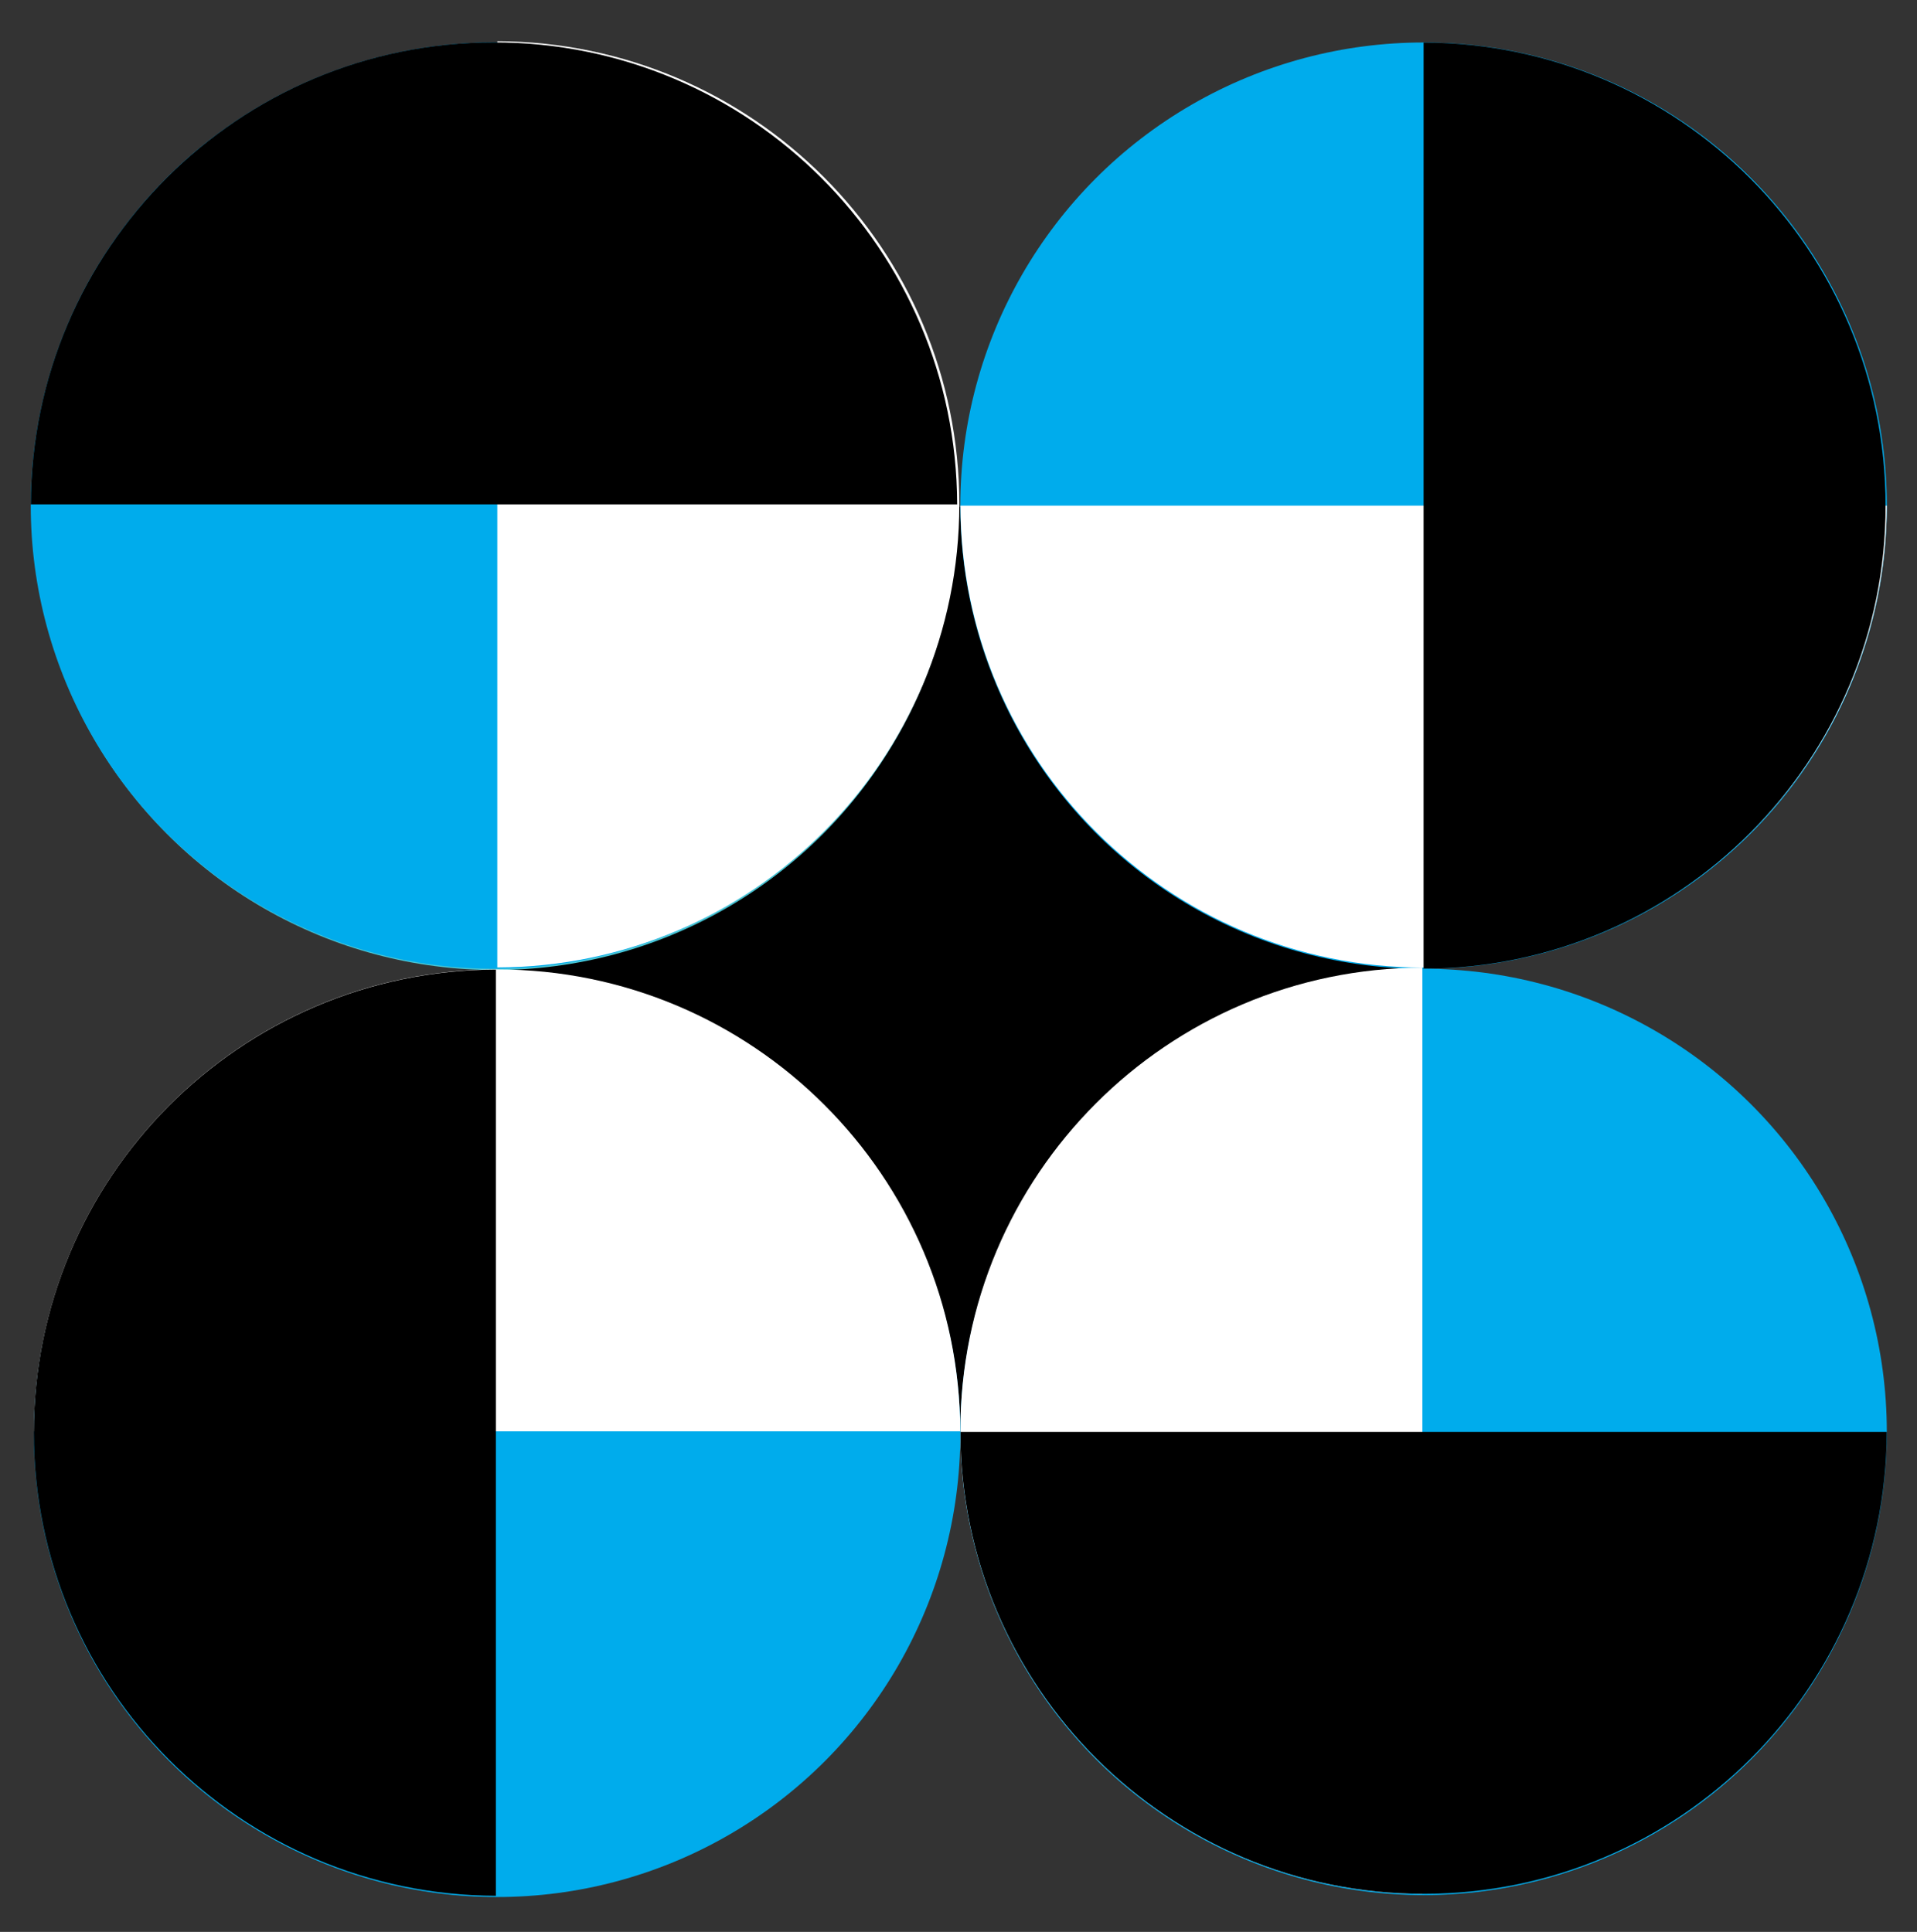 <?xml version="1.0" encoding="UTF-8" standalone="no"?>
<!-- Generator: Adobe Illustrator 14.0.0, SVG Export Plug-In . SVG Version: 6.00 Build 43363)  -->

<svg
   version="1.1"
   id="Layer_1"
   x="0px"
   y="0px"
   width="74.488px"
   height="75.079px"
   viewBox="0 0 74.488 75.079"
   enable-background="new 0 0 74.488 75.079"
   xml:space="preserve"
   sodipodi:docname="DOST_seal.svg"
   inkscape:version="1.2.2 (732a01da63, 2022-12-09)"
   xmlns:inkscape="http://www.inkscape.org/namespaces/inkscape"
   xmlns:sodipodi="http://sodipodi.sourceforge.net/DTD/sodipodi-0.dtd"
   xmlns="http://www.w3.org/2000/svg"
   xmlns:svg="http://www.w3.org/2000/svg"
   xmlns:rdf="http://www.w3.org/1999/02/22-rdf-syntax-ns#"
   xmlns:cc="http://creativecommons.org/ns#"
   xmlns:dc="http://purl.org/dc/elements/1.1/"><rect x="0" y="0" width="74.488" height="75.079" fill="#333333" stroke="none"/><title
   id="title2735">Department of Science and Technology</title><defs
   id="defs43">
	
	
	
	
	
	

		
		
		
	
		
		
		
	
		
		
		
	
		
		
		
	</defs><sodipodi:namedview
   id="namedview41"
   pagecolor="#ffffff"
   bordercolor="#000000"
   borderopacity="0.25"
   inkscape:showpageshadow="2"
   inkscape:pageopacity="0.0"
   inkscape:pagecheckerboard="0"
   inkscape:deskcolor="#d1d1d1"
   showgrid="false"
   inkscape:zoom="3.9038313"
   inkscape:cx="-40.344981"
   inkscape:cy="52.768673"
   inkscape:window-width="1920"
   inkscape:window-height="1009"
   inkscape:window-x="-8"
   inkscape:window-y="-8"
   inkscape:window-maximized="1"
   inkscape:current-layer="Layer_1" />
<g
   id="g2368"><rect
     x="19.235"
     y="19.699"
     width="36"
     height="36"
     id="rect2" /><circle
     fill="#48c4d3"
     cx="19.235"
     cy="19.699"
     r="18"
     id="circle4" /><circle
     fill="#48c4d3"
     cx="19.195"
     cy="19.648"
     r="18"
     id="circle6"
     style="fill:#00acec;fill-opacity:1" /><path
     fill="#ffffff"
     d="M 19.323,37.598 C 29.241,37.571 37.276,29.527 37.276,19.601 37.276,9.676 29.242,1.629 19.324,1.603 Z"
     id="path8" /><path
     d="M 37.192,19.601 C 37.166,9.682 29.12,1.648 19.195,1.648 9.27,1.648 1.224,9.682 1.198,19.601 Z"
     id="path10" /><circle
     fill="#48c4d3"
     cx="55.315"
     cy="19.651"
     r="18"
     id="circle14"
     style="fill:#00acec;fill-opacity:1" /><path
     fill="#ffffff"
     d="m 37.319,19.651 c 0.027,9.918 8.07,17.952 17.996,17.952 9.925,0 17.972,-8.034 17.998,-17.952 z"
     id="path16" /><path
     d="M 55.315,37.648 C 65.234,37.621 73.268,29.576 73.268,19.651 73.268,9.726 65.234,1.679 55.316,1.653 Z"
     id="path18" /><circle
     fill="#48c4d3"
     cx="55.315"
     cy="55.649"
     r="18"
     id="circle22"
     style="fill:#00acec;fill-opacity:1" /><path
     fill="#ffffff"
     d="m 55.269,37.605 c -9.918,0.027 -17.953,8.072 -17.953,17.997 0,9.925 8.035,17.972 17.953,17.999 z"
     id="path24" /><path
     d="m 37.317,55.649 c 0.028,9.919 8.073,17.952 17.999,17.952 9.923,0 17.97,-8.033 17.997,-17.952 z"
     id="path26" /><circle
     fill="#48c4d3"
     cx="19.315"
     cy="55.725"
     r="18"
     id="circle30"
     style="fill:#00acec;fill-opacity:1" /><path
     fill="#ffffff"
     d="M 37.313,55.628 C 37.286,45.709 29.241,37.675 19.316,37.675 9.39,37.675 1.344,45.709 1.317,55.627 Z"
     id="path32" /><path
     d="M 19.268,37.682 C 9.349,37.709 1.315,45.754 1.315,55.679 c 0,9.925 8.034,17.971 17.953,17.998 z"
     id="path34" /></g>
</svg>

